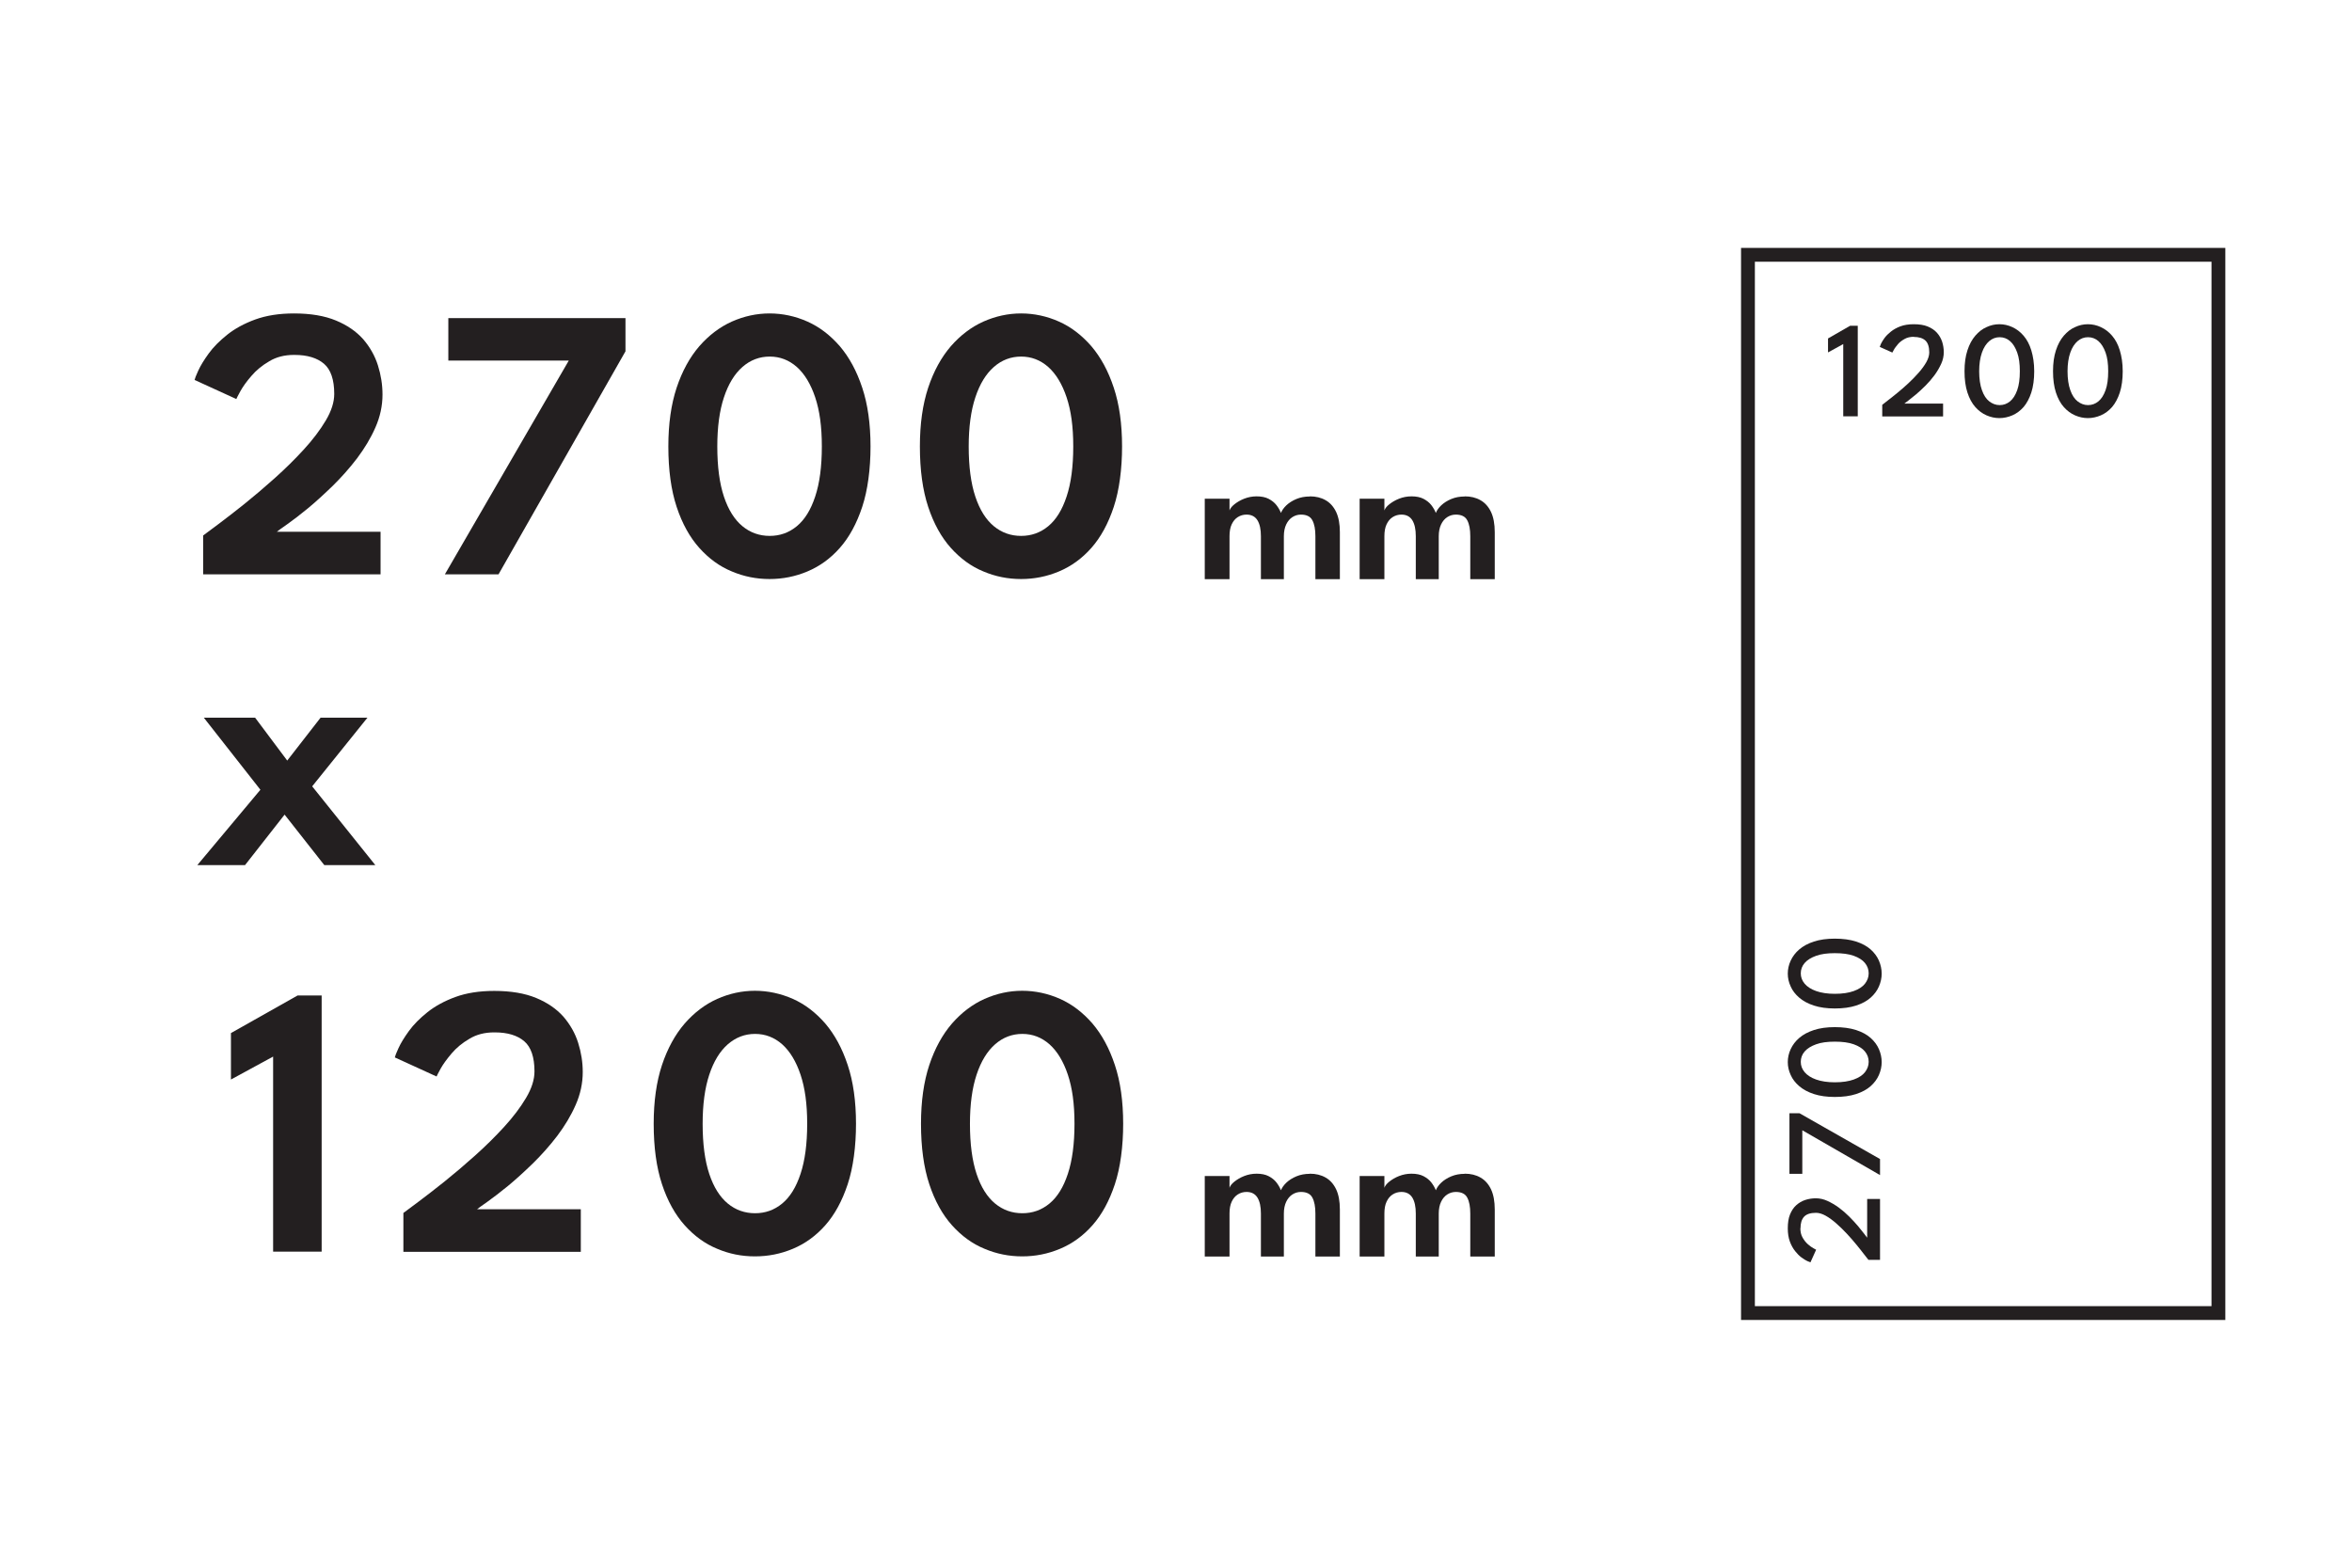 <?xml version="1.0" encoding="UTF-8"?>
<svg xmlns="http://www.w3.org/2000/svg" id="Layer_1" version="1.1" viewBox="0 0 170.08 113.39">
  <defs>
    <style>
      .st0 {
        fill: #fff;
      }

      .st1 {
        fill: #231f20;
      }

      .st2 {
        isolation: isolate;
      }

      .st3 {
        fill: none;
        stroke: #231f20;
        stroke-miterlimit: 10;
      }
    </style>
  </defs>
  <rect class="st0" width="170.08" height="113.39"></rect>
  <g>
    <g class="st2">
      <g class="st2">
        <path class="st1" d="M130.19,88.84c0,.25.05.48.16.67.11.19.23.35.38.48s.28.23.4.29c.12.07.19.11.2.11l-.41.91s-.11-.04-.23-.09c-.12-.06-.26-.14-.42-.26-.16-.12-.31-.27-.46-.46-.15-.19-.28-.42-.38-.69-.1-.27-.15-.59-.15-.96,0-.39.05-.73.16-1,.11-.27.26-.5.45-.67s.41-.3.65-.38c.25-.08.5-.12.77-.12s.56.06.84.19c.28.13.56.29.83.49.27.2.52.42.75.65s.44.46.62.67c.18.22.33.4.45.56.12.15.19.25.22.29v-2.8h.93v4.4h-.84c-.07-.09-.18-.23-.33-.42-.15-.2-.33-.42-.54-.68s-.44-.52-.69-.79-.5-.51-.76-.74c-.26-.23-.52-.42-.77-.56-.25-.14-.49-.21-.7-.21-.41,0-.7.1-.87.29s-.25.47-.25.82Z"></path>
        <path class="st1" d="M129.4,84.9v-4.38h.73l5.82,3.31v1.16l-5.62-3.24v3.15h-.93Z"></path>
        <path class="st1" d="M132.68,79.34c-.58,0-1.08-.07-1.51-.21s-.78-.33-1.06-.57c-.28-.24-.49-.51-.62-.81-.14-.3-.21-.61-.21-.93s.07-.64.21-.94c.14-.3.34-.57.62-.81.28-.24.63-.43,1.06-.57.43-.14.93-.21,1.51-.21s1.11.07,1.54.21c.43.14.78.33,1.05.57.27.24.47.51.6.81.13.3.2.62.2.94s-.07.63-.2.93c-.13.3-.33.57-.6.81-.27.24-.62.43-1.05.57-.43.14-.94.21-1.54.21ZM132.68,78.28c.55,0,1.01-.07,1.37-.2s.64-.31.81-.53.27-.47.27-.75-.09-.53-.27-.75-.45-.39-.81-.52c-.36-.13-.82-.19-1.37-.19s-.99.06-1.35.19c-.36.13-.64.3-.83.52-.19.22-.28.47-.28.75s.09.52.28.75c.19.22.46.4.83.53s.82.2,1.35.2Z"></path>
        <path class="st1" d="M132.68,72.94c-.58,0-1.08-.07-1.51-.21s-.78-.33-1.06-.57c-.28-.24-.49-.51-.62-.81-.14-.3-.21-.61-.21-.93s.07-.64.21-.94c.14-.3.34-.57.62-.81.28-.24.63-.43,1.06-.57.43-.14.93-.21,1.51-.21s1.11.07,1.54.21c.43.14.78.33,1.05.57.27.24.47.51.6.81.13.3.2.62.2.94s-.07.63-.2.93c-.13.3-.33.57-.6.81-.27.24-.62.43-1.05.57-.43.14-.94.21-1.54.21ZM132.68,71.88c.55,0,1.01-.07,1.37-.2s.64-.31.81-.53.27-.47.27-.75-.09-.53-.27-.75-.45-.39-.81-.52c-.36-.13-.82-.19-1.37-.19s-.99.06-1.35.19c-.36.13-.64.3-.83.52-.19.22-.28.47-.28.75s.09.52.28.75c.19.22.46.4.83.53s.82.2,1.35.2Z"></path>
      </g>
    </g>
    <rect class="st3" x="126.4" y="18.43" width="34.02" height="76.54"></rect>
    <g class="st2">
      <g class="st2">
        <path class="st1" d="M133.3,24.88l-1.11.61v-1.01l1.6-.92h.55v6.55h-1.05v-5.24Z"></path>
        <path class="st1" d="M138.39,24.36c-.25,0-.48.05-.67.16s-.36.23-.48.38-.23.28-.29.4c-.07.12-.1.19-.11.2l-.91-.41s.04-.11.09-.23c.06-.12.14-.26.26-.42s.27-.31.46-.46c.19-.15.42-.28.69-.38.27-.1.59-.15.96-.15.39,0,.73.05,1,.16.27.11.5.26.67.45s.3.41.38.65c.08.25.12.5.12.77s-.06.56-.19.84-.29.56-.49.83c-.2.27-.42.52-.65.75s-.46.44-.67.62c-.22.18-.4.33-.56.45-.15.12-.25.19-.29.22h2.8v.93h-4.4v-.84c.09-.07.23-.18.42-.33.2-.15.42-.33.68-.54s.52-.44.79-.69.51-.5.74-.76c.23-.26.42-.52.56-.77.14-.25.21-.49.21-.7,0-.41-.1-.7-.29-.87s-.47-.25-.82-.25Z"></path>
        <path class="st1" d="M142.06,26.85c0-.58.07-1.08.21-1.51s.33-.78.57-1.06c.24-.28.51-.49.81-.62.3-.14.61-.21.93-.21s.64.07.94.21c.3.14.57.34.81.62.24.28.43.63.56,1.06s.21.93.21,1.51-.07,1.11-.21,1.54c-.14.43-.33.78-.56,1.05-.24.27-.51.47-.81.6-.3.13-.62.2-.94.2s-.63-.07-.93-.2c-.3-.13-.57-.33-.81-.6-.24-.27-.43-.62-.57-1.05-.14-.43-.21-.94-.21-1.54ZM143.12,26.85c0,.55.07,1.01.2,1.37.13.37.31.64.53.81s.47.27.75.27.53-.09.75-.27c.22-.18.39-.45.52-.81.13-.36.19-.82.19-1.37s-.06-.99-.19-1.35c-.13-.36-.3-.64-.52-.83-.22-.19-.47-.28-.75-.28s-.52.09-.75.28c-.22.19-.4.46-.53.83-.13.37-.2.82-.2,1.35Z"></path>
        <path class="st1" d="M148.46,26.85c0-.58.07-1.08.21-1.51s.33-.78.57-1.06c.24-.28.51-.49.81-.62.3-.14.61-.21.93-.21s.64.07.94.21c.3.14.57.34.81.62.24.28.43.63.56,1.06s.21.93.21,1.51-.07,1.11-.21,1.54c-.14.43-.33.78-.56,1.05-.24.27-.51.47-.81.6-.3.13-.62.2-.94.2s-.63-.07-.93-.2c-.3-.13-.57-.33-.81-.6-.24-.27-.43-.62-.57-1.05-.14-.43-.21-.94-.21-1.54ZM149.51,26.85c0,.55.07,1.01.2,1.37.13.37.31.64.53.81s.47.27.75.27.53-.09.75-.27c.22-.18.39-.45.52-.81.13-.36.19-.82.19-1.37s-.06-.99-.19-1.35c-.13-.36-.3-.64-.52-.83-.22-.19-.47-.28-.75-.28s-.52.09-.75.28c-.22.19-.4.46-.53.83-.13.37-.2.82-.2,1.35Z"></path>
      </g>
    </g>
  </g>
  <g>
    <g>
      <g class="st2">
        <g class="st2">
          <path class="st1" d="M94.72,35.9c.43,0,.81.09,1.14.28.32.18.58.47.76.85.18.38.27.87.27,1.46v3.4h-1.77v-3.11c0-.49-.07-.87-.22-1.15-.14-.27-.42-.41-.82-.41-.23,0-.43.06-.62.18-.19.12-.34.3-.45.53-.11.23-.17.52-.17.85v3.11h-1.66v-3.11c0-.49-.08-.87-.25-1.15-.17-.27-.43-.41-.79-.41-.23,0-.44.06-.63.18s-.33.29-.44.52c-.11.23-.16.52-.16.86v3.11h-1.79v-5.82h1.79v.85c.05-.15.17-.3.36-.45s.42-.29.7-.4.58-.17.9-.17c.35,0,.64.06.87.18s.42.27.56.45c.14.18.25.37.33.57.07-.18.2-.37.39-.55.19-.18.44-.34.73-.46s.61-.18.96-.18Z"></path>
          <path class="st1" d="M105.92,35.9c.43,0,.81.09,1.14.28.32.18.58.47.76.85.18.38.27.87.27,1.46v3.4h-1.77v-3.11c0-.49-.07-.87-.22-1.15-.14-.27-.42-.41-.82-.41-.23,0-.43.06-.62.18-.19.12-.34.3-.45.53-.11.23-.17.52-.17.85v3.11h-1.66v-3.11c0-.49-.08-.87-.25-1.15-.17-.27-.43-.41-.79-.41-.23,0-.44.06-.63.18s-.33.29-.44.52c-.11.23-.16.52-.16.86v3.11h-1.79v-5.82h1.79v.85c.05-.15.17-.3.36-.45s.42-.29.7-.4.58-.17.9-.17c.35,0,.64.06.87.18s.42.27.56.45c.14.18.25.37.33.57.07-.18.2-.37.39-.55.19-.18.44-.34.73-.46s.61-.18.96-.18Z"></path>
        </g>
      </g>
      <g class="st2">
        <g class="st2">
          <path class="st1" d="M21.25,25.67c-.67,0-1.27.15-1.78.46-.52.3-.95.66-1.29,1.06-.35.4-.61.77-.79,1.09-.18.33-.28.52-.3.58l-3.02-1.38c.02-.1.11-.33.27-.68.16-.35.41-.76.75-1.23.34-.47.79-.92,1.34-1.36.55-.44,1.23-.81,2.02-1.1.8-.29,1.73-.44,2.81-.44,1.2,0,2.21.17,3.03.51s1.47.79,1.97,1.35c.49.57.85,1.2,1.07,1.9.22.7.33,1.4.33,2.11,0,.8-.17,1.6-.51,2.37-.34.78-.79,1.52-1.33,2.24-.55.72-1.14,1.38-1.76,1.99-.63.61-1.23,1.16-1.8,1.63s-1.07.85-1.48,1.14c-.41.29-.67.47-.76.55h7.5v3.08h-12.83v-2.81c.2-.15.56-.42,1.1-.82.53-.4,1.16-.88,1.87-1.45.71-.57,1.44-1.19,2.2-1.87s1.46-1.37,2.11-2.08c.65-.71,1.18-1.41,1.59-2.1.41-.69.61-1.33.61-1.92,0-1.03-.25-1.76-.74-2.18s-1.2-.64-2.12-.64Z"></path>
          <path class="st1" d="M32.43,23.01h12.8v2.4l-9.18,16.13h-3.88l8.96-15.46h-8.71v-3.08Z"></path>
          <path class="st1" d="M48.33,32.29c0-1.63.2-3.04.6-4.25.4-1.2.95-2.2,1.64-3,.69-.79,1.48-1.39,2.35-1.78.88-.39,1.79-.59,2.73-.59s1.87.2,2.74.59c.88.39,1.65.99,2.34,1.78.68.8,1.22,1.79,1.62,3,.4,1.2.6,2.62.6,4.25s-.2,3.16-.6,4.37c-.4,1.21-.94,2.2-1.62,2.97-.68.77-1.46,1.33-2.34,1.7-.88.37-1.79.55-2.74.55s-1.86-.18-2.73-.55c-.88-.36-1.66-.93-2.35-1.7-.69-.77-1.24-1.76-1.64-2.97-.4-1.21-.6-2.67-.6-4.37ZM51.87,32.29c0,1.46.16,2.67.48,3.63.32.96.77,1.67,1.34,2.14.57.47,1.23.7,1.97.7s1.39-.23,1.96-.7c.57-.47,1.01-1.18,1.33-2.15.32-.96.48-2.17.48-3.62s-.16-2.59-.48-3.55c-.32-.96-.77-1.7-1.33-2.2-.57-.5-1.22-.75-1.96-.75s-1.4.25-1.97.75c-.57.5-1.02,1.23-1.34,2.2-.32.96-.48,2.15-.48,3.55Z"></path>
          <path class="st1" d="M66.52,32.29c0-1.63.2-3.04.6-4.25.4-1.2.95-2.2,1.64-3,.69-.79,1.48-1.39,2.35-1.78.88-.39,1.79-.59,2.73-.59s1.87.2,2.74.59c.88.39,1.65.99,2.34,1.78.68.8,1.22,1.79,1.62,3,.4,1.2.6,2.62.6,4.25s-.2,3.16-.6,4.37c-.4,1.21-.94,2.2-1.62,2.97-.68.77-1.46,1.33-2.34,1.7-.88.37-1.79.55-2.74.55s-1.86-.18-2.73-.55c-.88-.36-1.66-.93-2.35-1.7-.69-.77-1.24-1.76-1.64-2.97-.4-1.21-.6-2.67-.6-4.37ZM70.05,32.29c0,1.46.16,2.67.48,3.63.32.96.77,1.67,1.34,2.14.57.47,1.23.7,1.97.7s1.39-.23,1.96-.7c.57-.47,1.01-1.18,1.33-2.15.32-.96.48-2.17.48-3.62s-.16-2.59-.48-3.55c-.32-.96-.77-1.7-1.33-2.2-.57-.5-1.22-.75-1.96-.75s-1.4.25-1.97.75c-.57.5-1.02,1.23-1.34,2.2-.32.96-.48,2.15-.48,3.55Z"></path>
        </g>
      </g>
    </g>
    <g>
      <g class="st2">
        <g class="st2">
          <path class="st1" d="M94.72,84.89c.43,0,.81.09,1.14.28.32.18.58.47.76.85.18.38.27.87.27,1.46v3.4h-1.77v-3.11c0-.49-.07-.87-.22-1.15-.14-.27-.42-.41-.82-.41-.23,0-.43.06-.62.18-.19.12-.34.3-.45.53-.11.23-.17.52-.17.85v3.11h-1.66v-3.11c0-.49-.08-.87-.25-1.15-.17-.27-.43-.41-.79-.41-.23,0-.44.06-.63.18s-.33.29-.44.52c-.11.23-.16.52-.16.86v3.11h-1.79v-5.82h1.79v.85c.05-.15.17-.3.36-.45s.42-.29.7-.4.58-.17.9-.17c.35,0,.64.06.87.18s.42.27.56.45c.14.18.25.37.33.57.07-.18.2-.37.39-.55.19-.18.44-.34.73-.46s.61-.18.96-.18Z"></path>
          <path class="st1" d="M105.92,84.89c.43,0,.81.09,1.14.28.32.18.58.47.76.85.18.38.27.87.27,1.46v3.4h-1.77v-3.11c0-.49-.07-.87-.22-1.15-.14-.27-.42-.41-.82-.41-.23,0-.43.06-.62.18-.19.12-.34.3-.45.53-.11.23-.17.52-.17.85v3.11h-1.66v-3.11c0-.49-.08-.87-.25-1.15-.17-.27-.43-.41-.79-.41-.23,0-.44.06-.63.18s-.33.29-.44.52c-.11.23-.16.52-.16.86v3.11h-1.79v-5.82h1.79v.85c.05-.15.17-.3.36-.45s.42-.29.7-.4.58-.17.9-.17c.35,0,.64.06.87.18s.42.27.56.45c.14.18.25.37.33.57.07-.18.2-.37.39-.55.19-.18.44-.34.73-.46s.61-.18.96-.18Z"></path>
        </g>
      </g>
      <g class="st2">
        <g class="st2">
          <path class="st1" d="M19.75,76.42l-3.05,1.66v-3.36l4.82-2.72h1.74v18.53h-3.51v-14.11Z"></path>
          <path class="st1" d="M35.73,74.67c-.67,0-1.27.15-1.78.46-.52.3-.95.66-1.29,1.06s-.61.77-.79,1.09c-.18.33-.28.52-.3.58l-3.02-1.38c.02-.1.11-.33.27-.68.16-.35.41-.76.75-1.23.34-.47.79-.92,1.34-1.36.55-.44,1.23-.81,2.02-1.1s1.73-.44,2.81-.44c1.2,0,2.21.17,3.03.51.82.34,1.47.79,1.97,1.35.49.57.85,1.2,1.07,1.9s.33,1.4.33,2.11c0,.8-.17,1.6-.51,2.37-.34.78-.79,1.52-1.33,2.24-.55.72-1.14,1.38-1.76,1.99-.63.61-1.23,1.16-1.8,1.63-.58.47-1.07.85-1.48,1.14s-.67.47-.76.55h7.5v3.08h-12.83v-2.81c.2-.15.56-.42,1.1-.82.53-.4,1.16-.88,1.87-1.45.71-.57,1.44-1.19,2.2-1.87.75-.67,1.46-1.37,2.11-2.08.65-.71,1.18-1.41,1.59-2.1.41-.69.61-1.33.61-1.92,0-1.03-.25-1.76-.74-2.18s-1.2-.64-2.12-.64Z"></path>
          <path class="st1" d="M47.27,81.28c0-1.63.2-3.04.6-4.25.4-1.2.95-2.2,1.64-3,.69-.79,1.48-1.39,2.35-1.78.88-.39,1.79-.59,2.73-.59s1.87.2,2.75.59c.88.39,1.65.99,2.34,1.78.68.8,1.22,1.79,1.62,3,.4,1.2.6,2.62.6,4.25s-.2,3.16-.6,4.37-.94,2.2-1.62,2.97c-.68.77-1.46,1.33-2.34,1.7-.88.37-1.79.55-2.75.55s-1.86-.18-2.73-.55c-.88-.36-1.66-.93-2.35-1.7-.69-.77-1.24-1.76-1.64-2.97-.4-1.21-.6-2.67-.6-4.37ZM50.81,81.28c0,1.46.16,2.67.48,3.63.32.96.77,1.67,1.34,2.14.57.47,1.23.7,1.97.7s1.39-.23,1.96-.7c.57-.47,1.01-1.18,1.33-2.15.32-.96.48-2.17.48-3.62s-.16-2.59-.48-3.55c-.32-.96-.77-1.7-1.33-2.2-.57-.5-1.22-.75-1.96-.75s-1.39.25-1.97.75c-.57.5-1.02,1.23-1.34,2.2-.32.96-.48,2.15-.48,3.55Z"></path>
          <path class="st1" d="M66.6,81.28c0-1.63.2-3.04.6-4.25.4-1.2.95-2.2,1.64-3,.69-.79,1.48-1.39,2.35-1.78.88-.39,1.79-.59,2.73-.59s1.87.2,2.74.59c.88.39,1.65.99,2.34,1.78.68.8,1.22,1.79,1.62,3,.4,1.2.6,2.62.6,4.25s-.2,3.16-.6,4.37c-.4,1.21-.94,2.2-1.62,2.97s-1.46,1.33-2.34,1.7c-.88.37-1.79.55-2.74.55s-1.86-.18-2.73-.55c-.88-.36-1.66-.93-2.35-1.7s-1.24-1.76-1.64-2.97-.6-2.67-.6-4.37ZM70.14,81.28c0,1.46.16,2.67.48,3.63.32.96.77,1.67,1.34,2.14.57.47,1.23.7,1.97.7s1.39-.23,1.96-.7c.57-.47,1.01-1.18,1.33-2.15s.48-2.17.48-3.62-.16-2.59-.48-3.55c-.32-.96-.77-1.7-1.33-2.2-.57-.5-1.22-.75-1.96-.75s-1.4.25-1.97.75c-.57.5-1.02,1.23-1.34,2.2-.32.96-.48,2.15-.48,3.55Z"></path>
        </g>
      </g>
    </g>
    <g class="st2">
      <g class="st2">
        <path class="st1" d="M22.58,56.88l4.56,5.69h-3.69l-2.87-3.65-2.86,3.65h-3.45l4.56-5.45-4.09-5.21h3.71l2.32,3.1,2.41-3.1h3.39l-4,4.97Z"></path>
      </g>
    </g>
  </g>
</svg>
